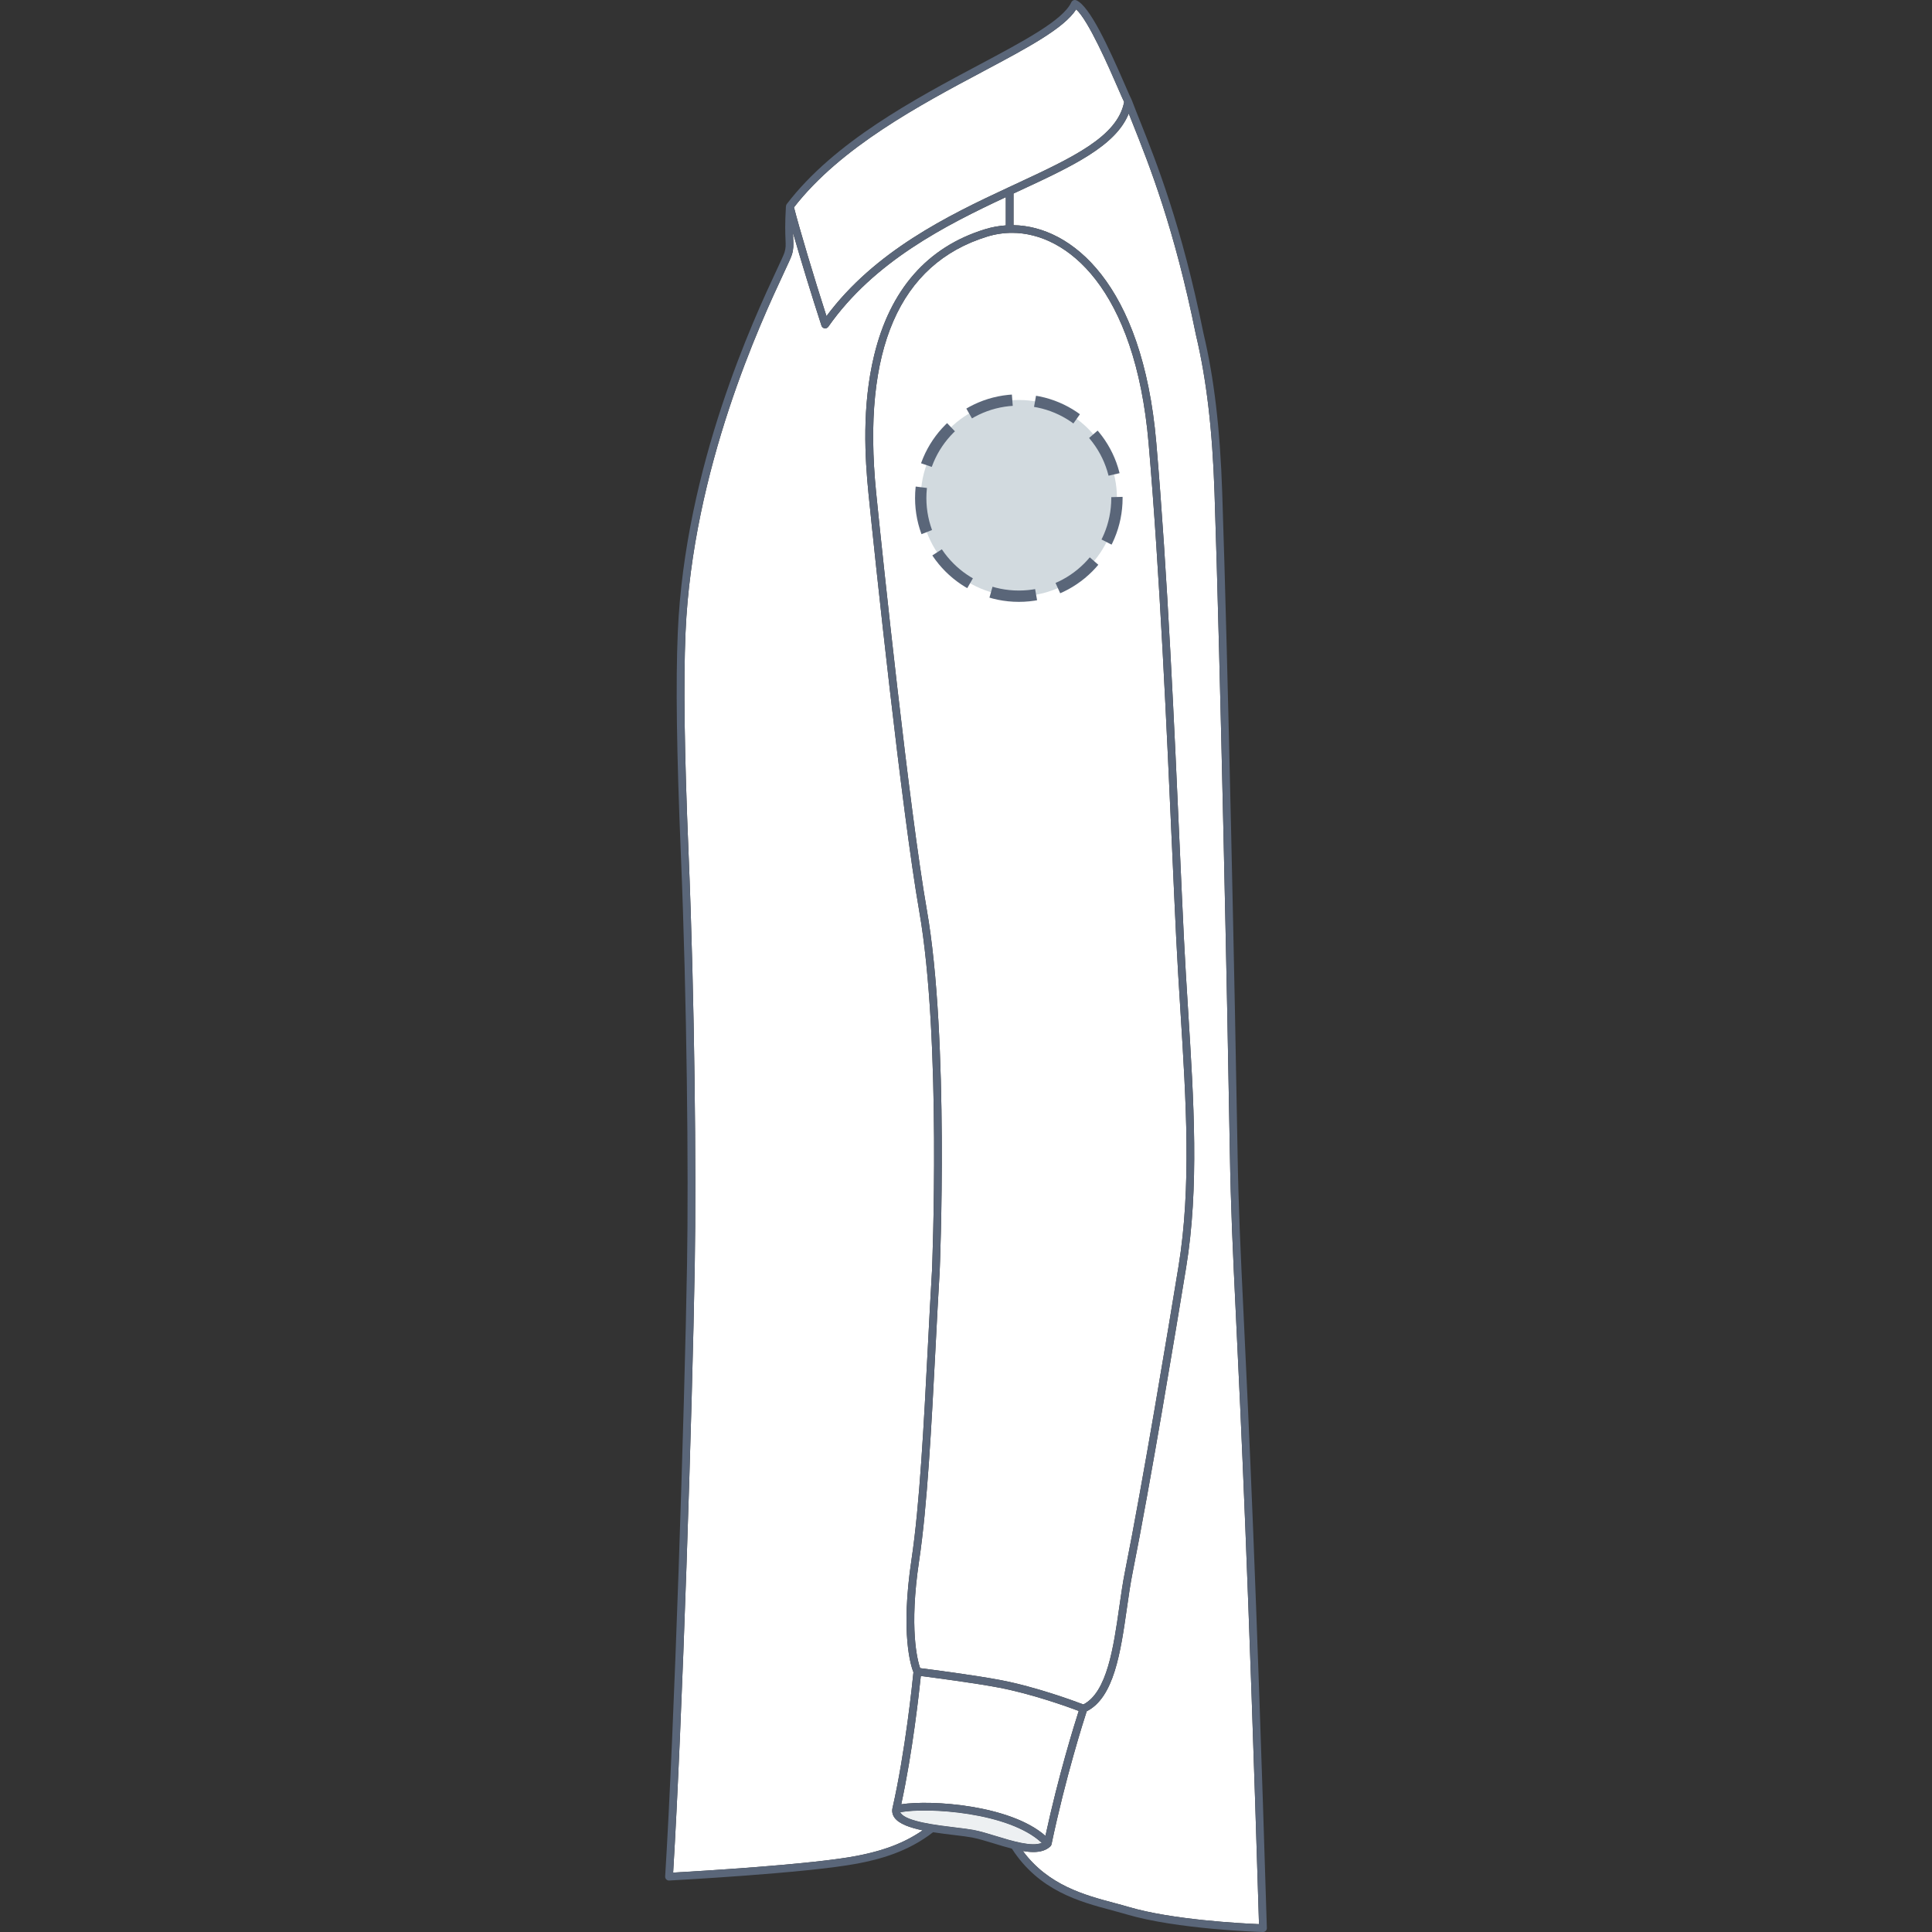 <svg xmlns="http://www.w3.org/2000/svg" xmlns:xlink="http://www.w3.org/1999/xlink" version="1.1" id="Chemise_manche_gauche" x="0px" y="0px" width="512px" height="512px" viewBox="0 0 512 512" enable-background="new 0 0 512 512" xml:space="preserve">
<rect x="0" y="0" width="512" height="512" fill="#333333" stroke="none"/>
<g>
	<g id="Background">
		<path fill="#FFFFFF" d="M210.156,61.709c2.039,7.112,5.079,17.076,7.551,24.61c0.122,0.367,0.437,0.633,0.819,0.692    c0.047,0.007,0.099,0.011,0.149,0.011c0.328,0,0.644-0.161,0.835-0.436c12.128-17.293,31.016-26.844,47.04-34.342v7.487    c-1.884,0.129-3.752,0.472-5.574,1.035c-15.227,4.702-25.098,15.958-29.33,33.457c-3.263,13.475-2.414,27.289-1.492,36.508    c1.67,16.709,8.848,84.461,13.44,110.659c5.958,33.987,3.421,94.739,3.396,95.333c-0.383,6.385-0.725,13.02-1.09,20.043    c-1.071,20.709-2.181,42.12-4.342,56.532c-2.965,19.763-0.133,28.271,0.514,29.875c-0.234,2.382-2.146,21.101-5.568,36.067    c-0.003,0.013,0,0.022-0.003,0.035c-0.002,0.007-0.009,0.013-0.009,0.021c-0.15,0.872,0.057,1.72,0.604,2.45    c1.201,1.615,4.065,2.616,7.42,3.313c-6.008,4.155-12.498,5.814-17.619,6.793c-12.031,2.292-42.247,4.057-48.507,4.406    c2.41-39.268,5.085-123.068,5.73-161.135c0.416-24.473-0.014-69.786-1.646-109.043c-1.114-26.76-1.367-45.332-0.803-58.441    c1.877-43.567,20.086-82.54,26.068-95.348c1.19-2.55,1.911-4.091,2.127-4.817c0.452-1.512,0.414-2.421,0.349-4.07    C210.194,62.931,210.174,62.367,210.156,61.709z"></path>
		<path fill="#FFFFFF" d="M264.715,447.236c8.796,1.676,18.26,5.091,21.159,6.179c-1.146,3.563-5.351,17.021-8.823,33.106    c-9.275-8.161-30.133-9.6-38.213-8.365c2.99-13.684,4.754-29.801,5.188-34C247.404,444.59,258.274,446.008,264.715,447.236z"></path>
		<path fill="#FFFFFF" d="M232.186,130.526c-3.781-37.805,6.108-60.622,29.393-67.813c2.165-0.668,4.396-1.007,6.636-1.007    c14.469,0,32.623,14.597,36.18,55.734c2.958,34.249,4.85,76.632,6.229,107.577c0.395,8.79,0.748,16.773,1.083,23.562    c0.319,6.521,0.729,13.026,1.124,19.317c1.507,24.013,2.931,46.689-0.51,67.701c-2.697,16.473-9.477,57.334-14.188,80.893    c-0.58,2.906-1.034,6.076-1.514,9.432c-1.512,10.585-3.222,22.555-9.514,25.775c-2.173-0.828-12.462-4.65-22.006-6.469    c-6.805-1.295-18.472-2.8-21.251-3.153c-0.705-2.038-2.971-10.455-0.268-28.476c2.173-14.51,3.284-35.974,4.36-56.73    c0.36-7.02,0.705-13.648,1.09-20.043c0.025-0.612,2.572-61.583-3.424-95.791C241.024,214.9,233.854,147.22,232.186,130.526z"></path>
		<path fill="#FFFFFF" d="M299.128,30.088c0.333,0.845,0.683,1.721,1.049,2.641c4.388,11.005,11.02,27.636,16.765,56.044    c0,0.007,0.006,0.012,0.006,0.02c0.002,0.005,0,0.011,0.002,0.016c2.785,11.707,4.347,24.976,4.912,41.757    c1.528,45.303,3.45,137.459,4.053,174.161c0.251,15.375,0.776,26.348,1.647,44.526c1.307,27.226,3.276,68.31,6.09,160.666    c-4.634-0.192-23.068-1.145-34.57-4.563c-1.204-0.357-2.489-0.701-3.833-1.059c-7.83-2.089-17.442-4.659-24.18-13.757    c0.969,0.161,1.902,0.264,2.771,0.264c1.83,0,3.397-0.419,4.531-1.514c0.004-0.004,0.006-0.01,0.01-0.016    c0.084-0.084,0.15-0.184,0.201-0.291c0.013-0.028,0.021-0.061,0.031-0.09c0.017-0.045,0.036-0.084,0.047-0.13    c3.732-17.79,8.513-32.748,9.329-35.257c7.255-3.664,8.988-15.664,10.65-27.3c0.473-3.326,0.923-6.467,1.492-9.317    c4.719-23.592,11.503-64.48,14.202-80.965c3.476-21.232,2.045-44.025,0.529-68.156c-0.393-6.285-0.804-12.784-1.121-19.29    c-0.336-6.787-0.688-14.769-1.082-23.553c-1.381-30.965-3.272-73.37-6.235-107.662c-3.645-42.165-22.565-57.342-37.833-57.588    v-8.388c0.454-0.211,0.915-0.426,1.361-0.634C284.164,44.055,295.691,38.697,299.128,30.088z"></path>
		<path fill="#FFFFFF" d="M260.552,18.912c11.883-6.325,21.427-11.402,24.646-16.429c3.276,2.941,8.688,15.383,11.104,20.94    c0.715,1.644,1.261,2.901,1.606,3.607c-1.757,9.208-13.719,14.762-28.817,21.776c-0.63,0.293-1.276,0.594-1.919,0.893    c0,0.002,0,0.002-0.002,0.002c-16.05,7.471-35.31,16.848-48.147,34.072c-3.237-10.017-7.197-23.26-8.61-28.829    C222.769,39.019,243.705,27.877,260.552,18.912z"></path>
		<path fill="#FFFFFF" d="M257.942,484.941c-1.187-0.224-2.794-0.415-4.651-0.64c-5.139-0.618-12.898-1.547-14.557-3.772    c-0.067-0.087-0.092-0.174-0.131-0.261c7.114-1.354,28.79-0.043,37.459,8.114c-2.621,1.089-7.814-0.498-12.087-1.807    C261.782,485.904,259.714,485.271,257.942,484.941z"></path>
	</g>
	<path id="Shape" opacity="0.75" fill="#E6EAED" d="M257.942,484.941c-1.187-0.224-2.794-0.415-4.651-0.64   c-5.139-0.618-12.898-1.547-14.557-3.772c-0.067-0.087-0.092-0.174-0.131-0.261c7.114-1.354,28.79-0.043,37.459,8.114   c-2.621,1.089-7.814-0.498-12.087-1.807C261.782,485.904,259.714,485.271,257.942,484.941z"></path>
	<path id="Outline" fill="#5A6679" d="M329.601,349.154c-0.87-18.158-1.396-29.119-1.646-44.465   c-0.603-36.705-2.527-128.88-4.055-174.194c-0.569-16.904-2.146-30.29-4.958-42.125v-0.001   c-5.781-28.589-12.454-45.324-16.867-56.395c-0.795-1.996-1.517-3.806-2.145-5.464c-0.009-0.022-0.024-0.032-0.032-0.052   c-0.008-0.022-0.01-0.048-0.022-0.069c-0.278-0.517-0.904-1.958-1.695-3.781c-4.387-10.08-9.361-20.964-12.924-22.522   c-0.509-0.224-1.102,0.004-1.334,0.505c-2.21,4.749-12.458,10.202-24.327,16.517c-17.165,9.131-38.522,20.499-51.106,36.985   c-0.125,0.164-0.173,0.36-0.187,0.56l-0.021-0.001c-0.285,4.728-0.18,7.198-0.112,8.834c0.064,1.566,0.092,2.213-0.263,3.4   c-0.172,0.582-0.95,2.241-2.021,4.537c-6.028,12.899-24.365,52.15-26.262,96.124c-0.566,13.17-0.312,31.795,0.805,58.616   c1.629,39.216,2.061,84.481,1.646,108.924c-0.653,38.425-3.373,123.458-5.799,162.188c-0.019,0.289,0.088,0.572,0.293,0.779   c0.193,0.196,0.456,0.305,0.728,0.305c0.02,0,0.034,0,0.052-0.001c0.364-0.021,36.407-1.928,49.928-4.502   c5.781-1.104,13.252-3.05,20.004-8.296c1.934,0.307,3.916,0.546,5.765,0.768c1.826,0.221,3.399,0.409,4.521,0.619   c1.662,0.311,3.675,0.928,5.813,1.582c1.604,0.489,3.221,0.982,4.788,1.385c7.181,11.17,17.91,14.048,26.556,16.354   c1.325,0.356,2.59,0.692,3.776,1.046c13.432,3.992,35.256,4.661,36.179,4.688c0.01,0,0.019,0,0.03,0c0.27,0,0.531-0.11,0.723-0.3   c0.198-0.198,0.307-0.474,0.299-0.752C332.893,417.807,330.912,376.493,329.601,349.154z M260.552,18.912   c11.883-6.325,21.427-11.402,24.646-16.429c3.276,2.941,8.688,15.383,11.104,20.94c0.715,1.644,1.261,2.901,1.606,3.607   c-1.757,9.208-13.719,14.762-28.817,21.776c-0.63,0.293-1.276,0.594-1.919,0.893c0,0.002,0,0.002-0.002,0.002   c-16.05,7.471-35.31,16.848-48.147,34.072c-3.237-10.017-7.197-23.26-8.61-28.829C222.769,39.019,243.705,27.877,260.552,18.912z    M277.051,486.521c-9.275-8.161-30.133-9.6-38.213-8.365c2.99-13.684,4.754-29.801,5.188-34c3.377,0.434,14.247,1.852,20.688,3.08   c8.796,1.676,18.26,5.091,21.159,6.179C284.729,456.979,280.524,470.436,277.051,486.521z M287.104,451.697   c-2.173-0.828-12.462-4.65-22.006-6.469c-6.805-1.295-18.472-2.8-21.251-3.153c-0.705-2.038-2.971-10.455-0.268-28.476   c2.173-14.51,3.284-35.974,4.36-56.73c0.36-7.02,0.705-13.648,1.09-20.043c0.025-0.612,2.572-61.583-3.424-95.791   c-4.582-26.135-11.752-93.815-13.42-110.509c-3.781-37.805,6.108-60.622,29.393-67.813c2.165-0.668,4.396-1.007,6.636-1.007   c14.469,0,32.623,14.597,36.18,55.734c2.958,34.249,4.85,76.632,6.229,107.577c0.395,8.79,0.748,16.773,1.083,23.562   c0.319,6.521,0.729,13.026,1.124,19.317c1.507,24.013,2.931,46.689-0.51,67.701c-2.697,16.473-9.477,57.334-14.188,80.893   c-0.58,2.906-1.034,6.076-1.514,9.432C295.106,436.507,293.396,448.477,287.104,451.697z M226.898,491.852   c-12.031,2.292-42.247,4.057-48.507,4.406c2.41-39.268,5.085-123.068,5.73-161.135c0.416-24.473-0.014-69.786-1.646-109.043   c-1.114-26.76-1.367-45.332-0.803-58.441c1.877-43.567,20.086-82.54,26.068-95.348c1.19-2.55,1.911-4.091,2.127-4.817   c0.452-1.512,0.414-2.421,0.349-4.07c-0.022-0.473-0.042-1.037-0.06-1.695c2.039,7.112,5.079,17.076,7.551,24.61   c0.122,0.367,0.437,0.633,0.819,0.692c0.047,0.007,0.099,0.011,0.149,0.011c0.328,0,0.644-0.161,0.835-0.436   c12.128-17.293,31.016-26.844,47.04-34.342v7.487c-1.884,0.129-3.752,0.472-5.574,1.035c-15.227,4.702-25.098,15.958-29.33,33.457   c-3.263,13.475-2.414,27.289-1.492,36.508c1.67,16.709,8.848,84.461,13.44,110.659c5.958,33.987,3.421,94.739,3.396,95.333   c-0.383,6.385-0.725,13.02-1.09,20.043c-1.071,20.709-2.181,42.12-4.342,56.532c-2.965,19.763-0.133,28.271,0.514,29.875   c-0.234,2.382-2.146,21.101-5.568,36.067c-0.003,0.013,0,0.022-0.003,0.035c-0.002,0.007-0.009,0.013-0.009,0.021   c-0.15,0.872,0.057,1.72,0.604,2.45c1.201,1.615,4.065,2.616,7.42,3.313C238.509,489.214,232.019,490.873,226.898,491.852z    M257.942,484.941c-1.187-0.224-2.794-0.415-4.651-0.64c-5.139-0.618-12.898-1.547-14.557-3.772   c-0.067-0.087-0.092-0.174-0.131-0.261c7.114-1.354,28.79-0.043,37.459,8.114c-2.621,1.089-7.814-0.498-12.087-1.807   C261.782,485.904,259.714,485.271,257.942,484.941z M299.081,505.356c-1.204-0.357-2.489-0.701-3.833-1.059   c-7.83-2.089-17.442-4.659-24.18-13.757c0.969,0.161,1.902,0.264,2.771,0.264c1.83,0,3.397-0.419,4.531-1.514   c0.004-0.004,0.006-0.01,0.01-0.016c0.084-0.084,0.15-0.184,0.201-0.291c0.013-0.028,0.021-0.061,0.031-0.09   c0.017-0.045,0.036-0.084,0.047-0.13c3.732-17.79,8.513-32.748,9.329-35.257c7.255-3.664,8.988-15.664,10.65-27.3   c0.473-3.326,0.923-6.467,1.492-9.317c4.719-23.592,11.503-64.48,14.202-80.965c3.476-21.232,2.045-44.025,0.529-68.156   c-0.393-6.285-0.804-12.784-1.121-19.29c-0.336-6.787-0.688-14.769-1.082-23.553c-1.381-30.965-3.272-73.37-6.235-107.662   c-3.645-42.165-22.565-57.342-37.833-57.588v-8.388c0.454-0.211,0.915-0.426,1.361-0.634c14.212-6.6,25.738-11.958,29.176-20.567   c0.333,0.845,0.683,1.721,1.049,2.641c4.388,11.005,11.02,27.636,16.765,56.044c0,0.007,0.006,0.012,0.006,0.02   c0.002,0.005,0,0.011,0.002,0.016c2.785,11.707,4.347,24.976,4.912,41.757c1.528,45.303,3.45,137.459,4.053,174.161   c0.251,15.375,0.776,26.348,1.647,44.526c1.307,27.226,3.276,68.31,6.09,160.666C329.018,509.727,310.583,508.774,299.081,505.356z   "></path>
</g>
<circle fill="#D2DADF" cx="270" cy="132" r="26"></circle><circle stroke="#5A6679" fill="none" stroke-width="3" stroke-miterlimit="10" stroke-dasharray="12.08,6.04" cx="270" cy="132" r="26"></circle></svg>